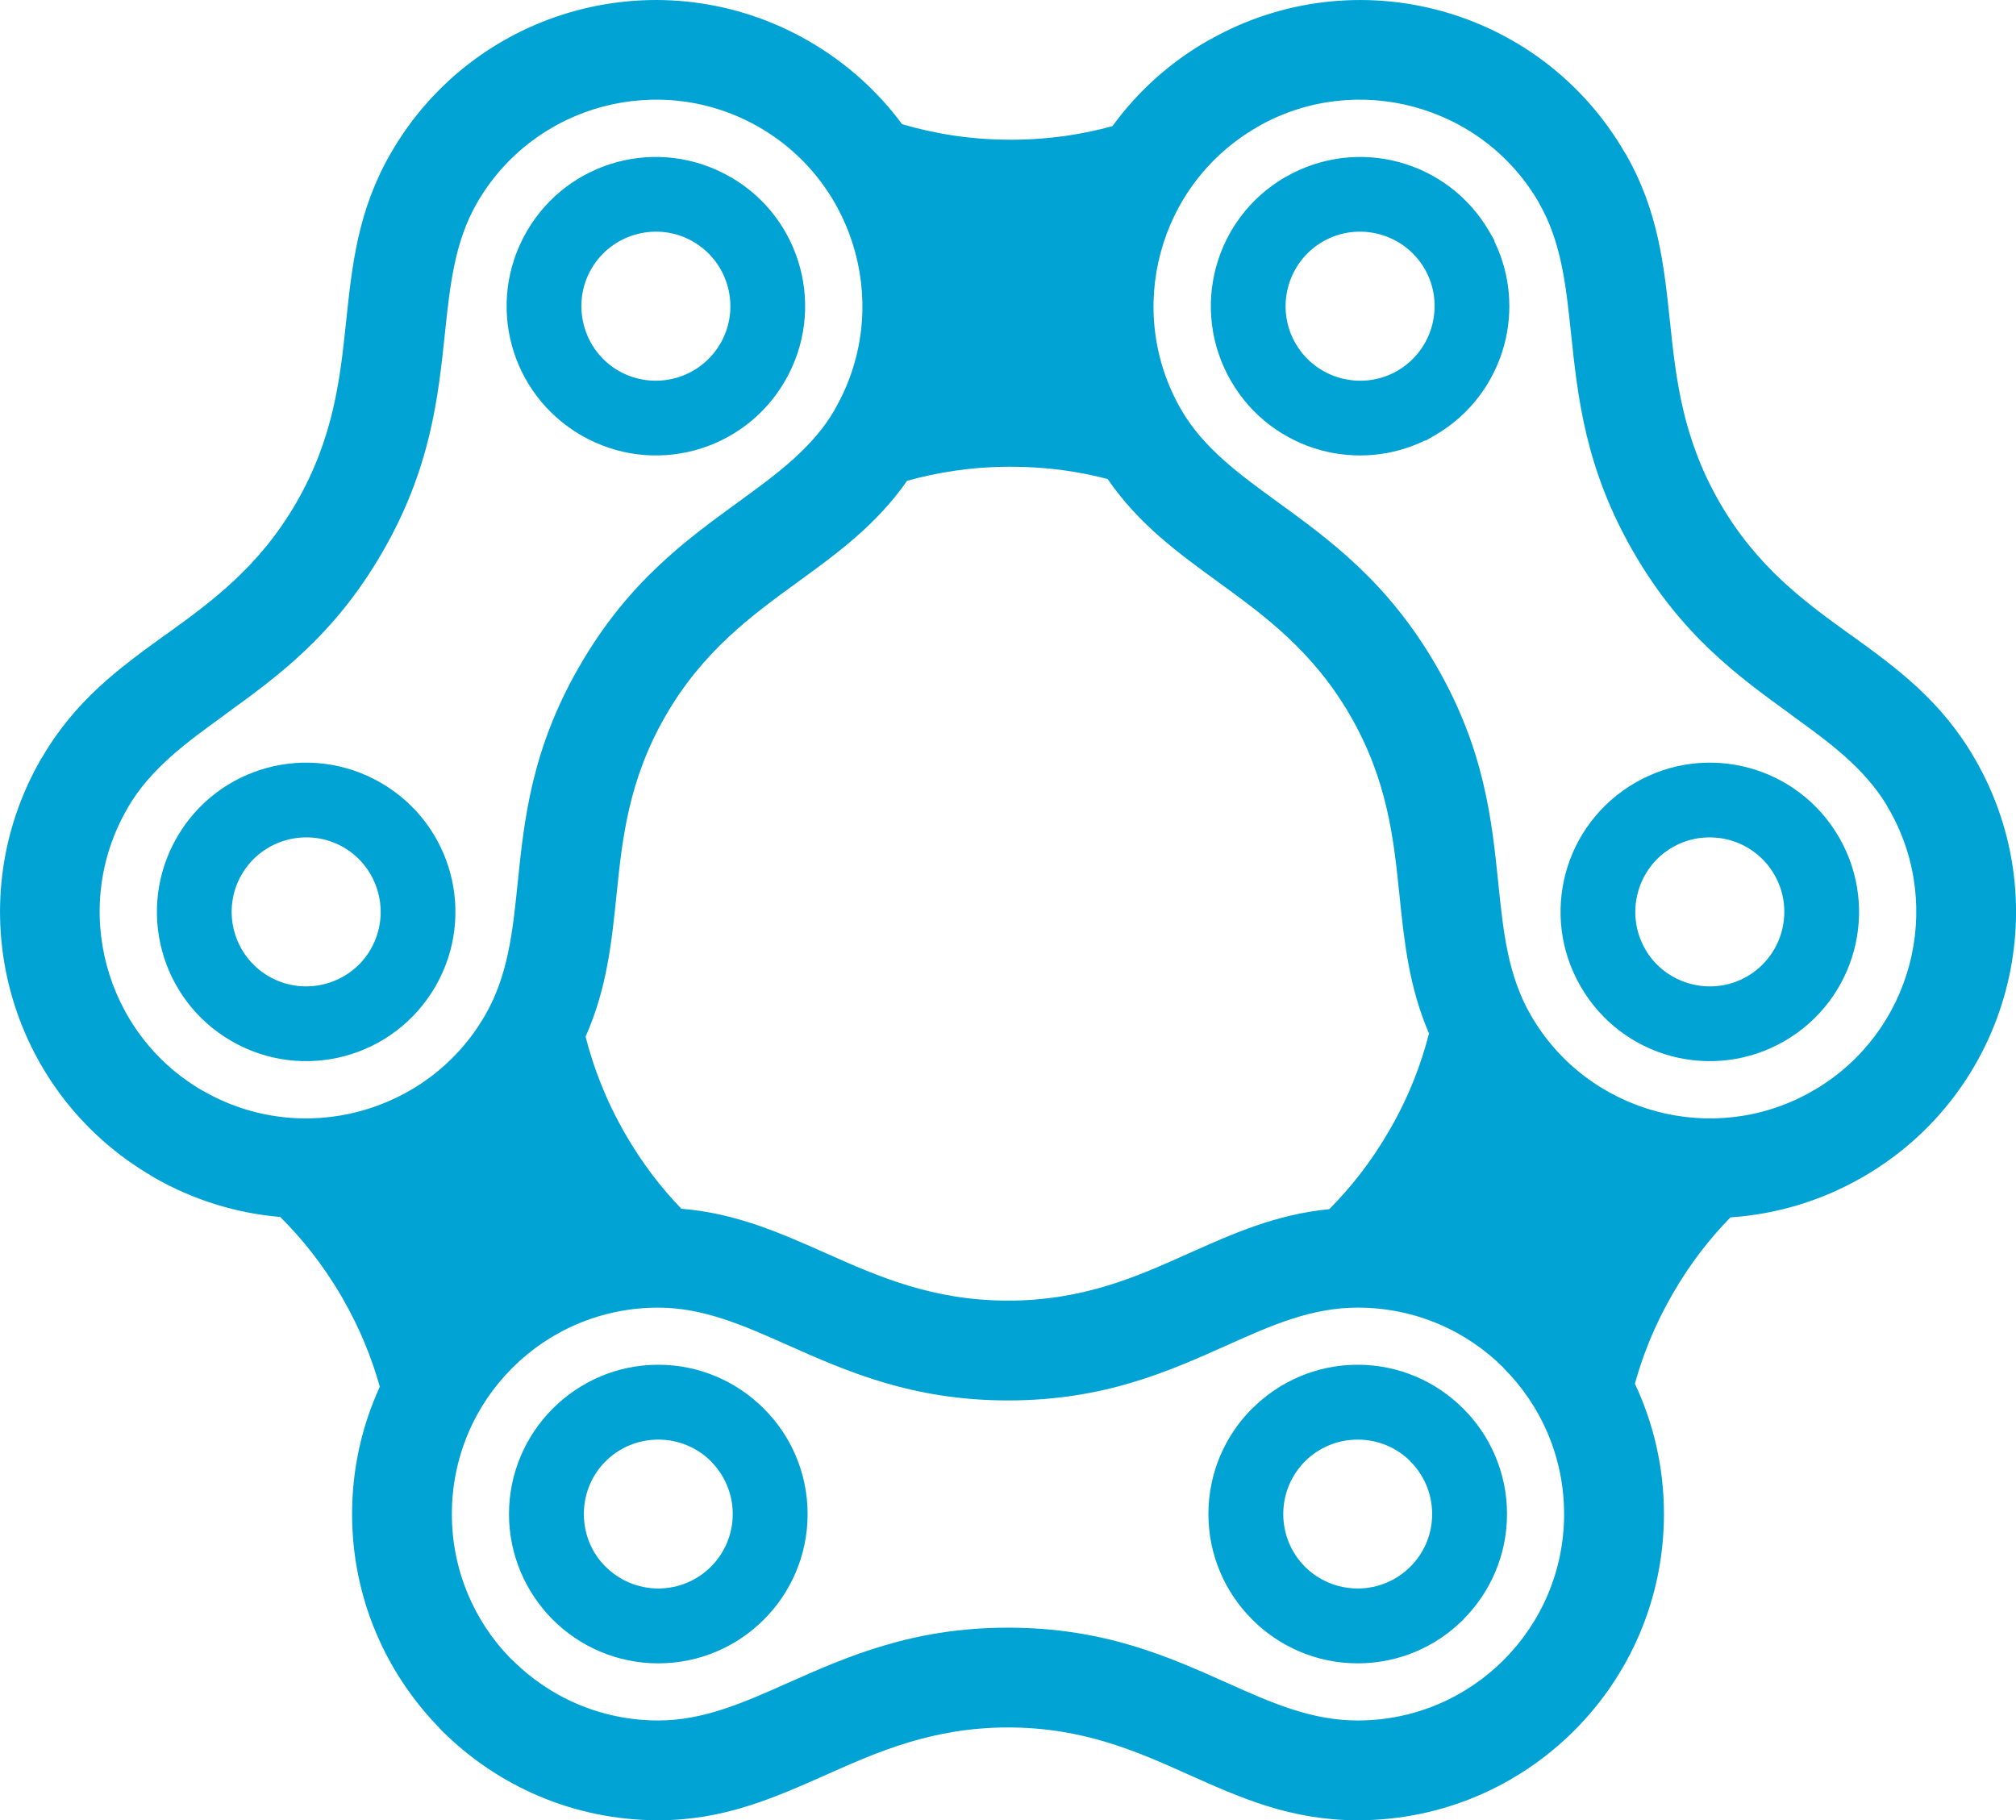 <?xml version="1.0" encoding="UTF-8"?>
<!DOCTYPE svg PUBLIC "-//W3C//DTD SVG 1.1//EN" "http://www.w3.org/Graphics/SVG/1.1/DTD/svg11.dtd">
<!-- Creator: CorelDRAW -->
<svg xmlns="http://www.w3.org/2000/svg" xml:space="preserve" width="17mm" height="15.35mm" version="1.1" style="shape-rendering:geometricPrecision; text-rendering:geometricPrecision; image-rendering:optimizeQuality; fill-rule:evenodd; clip-rule:evenodd"
viewBox="0 0 1688.99 1525.03"
 xmlns:xlink="http://www.w3.org/1999/xlink"
 xmlns:xodm="http://www.corel.com/coreldraw/odm/2003">
 <defs>
  <style type="text/css">
   <![CDATA[
    .fil0 {fill:#00A3D3}
   ]]>
  </style>
 </defs>
 <g id="Layer_x0020_1">
  <path class="fil0" d="M1449.75 1019.92c-17,17.42 -33.4,38.07 -48.38,64.02 -15.22,26.36 -25.03,51.37 -31.68,75.31 15.61,33.13 24.35,70.16 24.35,109.22 0,70.83 -28.73,134.99 -75.15,181.41 -46.42,46.42 -110.57,75.15 -181.4,75.15 -56.31,0 -98.09,-18.72 -142.67,-38.68 -42.09,-18.86 -87.22,-39.08 -150.28,-39.08 -63.25,0 -109.17,20.44 -151.74,39.35 -44.68,19.87 -86.36,38.4 -141.28,38.4 -70.84,0 -134.98,-28.73 -181.4,-75.15l-2.31 -2.5c-45.07,-46.3 -72.84,-109.43 -72.84,-178.91 0,-38.01 8.32,-74.14 23.24,-106.65 -6.64,-23.61 -16.36,-48.37 -31.49,-74.59 -15.96,-27.63 -33.6,-49.37 -51.92,-67.64 -36.41,-3.1 -72.77,-14.04 -106.53,-33.54l0.04 -0.08c-61.39,-35.48 -102.58,-92.37 -119.53,-155.63 -16.97,-63.34 -9.75,-133.25 25.7,-194.64l0.07 0.05c28.48,-49.27 65.31,-75.92 104.61,-104.34l0.17 0c37.47,-27.08 77.66,-56.15 108.96,-110.36 31.42,-54.44 36.73,-104.64 41.63,-151.19 5.13,-48.5 9.91,-93.75 37.55,-141.63 35.4,-61.32 92.33,-102.5 155.71,-119.48 63.27,-16.95 133.09,-9.73 194.46,25.7 31.56,18.22 57.8,42.11 78.15,69.61 26.68,7.75 56.35,12.99 91.07,12.99 32.32,0 60.11,-4.52 85.14,-11.37 20.49,-28.21 47.09,-52.68 79.23,-71.23l2.61 -1.39c60.76,-34.22 129.6,-41.03 192.03,-24.31 63.26,16.95 120.15,58.13 155.63,119.53l0.08 -0.05c27.63,47.88 32.42,93.12 37.54,141.63 4.9,46.55 10.21,96.75 41.63,151.19 31.31,54.21 71.49,83.28 108.96,110.36l0.17 0c39.29,28.42 76.13,55.07 104.65,104.33 35.48,61.36 42.7,131.27 25.74,194.6 -16.98,63.37 -58.16,120.3 -119.49,155.71l-0.71 0.4c-34.95,20.04 -72.65,30.94 -110.29,33.47zm-898.24 123.47c34.43,0 65.69,14.03 88.39,36.7 22.68,22.57 36.7,53.85 36.7,88.38 0,34.54 -14.02,65.82 -36.65,88.45 -22.62,22.62 -53.91,36.64 -88.44,36.64 -34.54,0 -65.81,-14.02 -88.44,-36.64 -22.61,-22.76 -36.64,-54.03 -36.64,-88.45 0,-34.41 14.01,-65.63 36.64,-88.32l0.12 -0.12c22.68,-22.63 53.92,-36.64 88.32,-36.64zm44.11 80.86c-11.2,-11.21 -26.8,-18.14 -44.11,-18.14 -17.31,0 -32.9,6.92 -44.1,18.14l-0.12 0.12c-11.22,11.21 -18.14,26.8 -18.14,44.1 0,17.32 6.93,32.92 18.14,44.11l0.12 0c11.27,11.28 26.87,18.26 44.1,18.26 17.23,0 32.85,-6.98 44.11,-18.26 11.28,-11.27 18.26,-26.88 18.26,-44.11 0,-17.23 -6.98,-32.84 -18.26,-44.1l0 -0.12zm541.86 -80.86c34.42,0 65.69,14.03 88.38,36.7 22.68,22.57 36.7,53.85 36.7,88.38 0,34.45 -14.02,65.69 -36.64,88.33l0 0.12c-22.63,22.62 -53.92,36.64 -88.44,36.64 -34.45,0 -65.68,-14.02 -88.33,-36.64l-0.11 -0.12c-22.63,-22.64 -36.64,-53.89 -36.64,-88.33 0,-34.53 14.01,-65.81 36.64,-88.44l0.11 0c22.65,-22.62 53.89,-36.64 88.33,-36.64zm44.1 80.86c-11.2,-11.21 -26.8,-18.14 -44.1,-18.14 -17.27,0 -32.89,6.96 -44.17,18.2 -11.21,11.33 -18.2,26.94 -18.2,44.16 0,17.27 6.96,32.9 18.2,44.17 11.29,11.24 26.9,18.2 44.17,18.2 17.23,0 32.84,-6.98 44.1,-18.26 11.31,-11.22 18.27,-26.85 18.27,-44.11 0,-17.23 -6.99,-32.84 -18.27,-44.1l0 -0.12zm359.12 -522.81c17.29,29.94 20.81,64.02 12.55,94.89 -8.27,30.87 -28.36,58.63 -58.24,75.89 -29.95,17.3 -64.03,20.81 -94.89,12.55 -30.81,-8.25 -58.53,-28.35 -75.84,-58.28 -17.35,-29.92 -20.87,-64 -12.6,-94.85 8.26,-30.84 28.39,-58.6 58.36,-75.9 29.92,-17.27 63.95,-20.79 94.76,-12.55 30.89,8.28 58.64,28.36 75.9,58.25zm-47.96 78.72c4.14,-15.46 2.4,-32.49 -6.18,-47.36 -8.62,-14.93 -22.49,-24.97 -37.93,-29.1 -15.51,-4.15 -32.59,-2.41 -47.48,6.18 -14.81,8.55 -24.82,22.43 -28.96,37.93 -4.15,15.47 -2.41,32.49 6.17,47.36l0 0.12c8.55,14.82 22.43,24.82 37.93,28.97 15.47,4.14 32.49,2.41 47.36,-6.17 14.91,-8.61 24.96,-22.5 29.09,-37.93zm-240.73 -577.96c13.51,27.86 15.77,58.59 8.26,86.67 -8.27,30.88 -28.36,58.63 -58.24,75.89l-7.42 4.29 -0.8 0c-27.86,13.51 -58.59,15.78 -86.67,8.27 -30.89,-8.28 -58.63,-28.36 -75.9,-58.25 -17.29,-29.94 -20.81,-64.02 -12.55,-94.88 8.28,-30.89 28.35,-58.65 58.24,-75.91l0.13 0c29.92,-17.27 63.95,-20.79 94.76,-12.55 30.89,8.28 58.64,28.36 75.9,58.25l4.29 7.43 0 0.79zm-52.25 70.49c4.14,-15.48 2.42,-32.51 -6.13,-47.39 -8.67,-14.9 -22.54,-24.93 -37.97,-29.07 -15.48,-4.14 -32.52,-2.42 -47.4,6.13 -14.89,8.67 -24.93,22.55 -29.06,37.98 -4.13,15.47 -2.4,32.49 6.18,47.36 8.62,14.92 22.49,24.96 37.93,29.1 15.49,4.14 32.52,2.42 47.39,-6.13 14.89,-8.66 24.93,-22.54 29.06,-37.98zm-997.35 460.1c-8.58,14.87 -10.31,31.9 -6.18,47.36 4.13,15.43 14.18,29.32 29.09,37.93 14.88,8.58 31.9,10.3 47.36,6.17 15.5,-4.15 29.38,-14.15 37.93,-28.97l0 -0.12c8.58,-14.87 10.32,-31.89 6.17,-47.36 -4.14,-15.5 -14.15,-29.38 -28.96,-37.93 -14.89,-8.59 -31.96,-10.33 -47.48,-6.18 -15.44,4.13 -29.31,14.17 -37.93,29.1zm-66.69 63.54c-8.27,-30.87 -4.74,-64.95 12.55,-94.89 17.26,-29.9 45.01,-49.97 75.9,-58.25 30.82,-8.25 64.85,-4.72 94.76,12.55 29.97,17.3 50.11,45.06 58.36,75.9 8.28,30.85 4.75,64.94 -12.54,94.89 -17.36,29.9 -45.09,49.99 -75.9,58.24 -30.86,8.27 -64.95,4.75 -94.89,-12.55 -29.89,-17.26 -49.97,-45.02 -58.24,-75.89zm359.67 -571c-8.58,14.87 -10.31,31.9 -6.17,47.36 4.14,15.49 14.16,29.38 28.96,37.93 14.9,8.59 31.97,10.32 47.48,6.18 15.44,-4.14 29.31,-14.18 37.93,-29.1 8.58,-14.87 10.31,-31.89 6.18,-47.36 -4.13,-15.43 -14.17,-29.31 -29.09,-37.93 -14.85,-8.6 -31.88,-10.33 -47.36,-6.18 -15.44,4.14 -29.31,14.17 -37.93,29.1zm-66.68 63.54c-8.28,-30.87 -4.75,-64.95 12.54,-94.89 17.26,-29.9 45.01,-49.97 75.9,-58.25 30.81,-8.25 64.85,-4.72 94.76,12.55l0.13 0c29.9,17.26 49.97,45.02 58.24,75.91 8.27,30.86 4.74,64.95 -12.55,94.88 -17.26,29.9 -45.01,49.97 -75.9,58.25 -30.82,8.25 -64.85,4.71 -94.76,-12.56 -29.98,-17.31 -50.11,-45.05 -58.36,-75.89zm684.95 724.19c17.77,-17.94 34.89,-39.24 50.4,-66.12 16.51,-28.59 26.59,-55.47 33.16,-81.06 -16.87,-39.31 -20.74,-76.93 -24.83,-116.59 -4.73,-46.07 -9.83,-95.52 -41.15,-149.77 -31.27,-54.17 -72.19,-83.93 -110.1,-111.5 -34.51,-25.09 -66.97,-48.69 -93.2,-86.71 -23.97,-6.24 -50.53,-10.28 -81.12,-10.28 -32.89,0 -61.26,4.7 -86.84,11.77 -26.04,37.14 -58.1,60.46 -92.16,85.22 -37.91,27.57 -78.84,57.34 -110.1,111.5 -31.33,54.26 -36.42,103.7 -41.15,149.77 -4.17,40.55 -8.12,78.95 -25.98,119.23 6.66,25.87 16.81,52.99 33.38,81.71 14.54,25.19 30.42,45.39 46.89,62.47 45.68,3.73 82.63,20.15 121.92,37.62 42.57,18.92 88.49,39.35 151.74,39.35 63.06,0 108.2,-20.23 150.28,-39.08 38.07,-17.05 74.09,-33.18 118.87,-37.54zm146.09 132.96c-31.18,-31.19 -74.43,-50.49 -122.28,-50.49 -39.11,0 -72.78,15.09 -108.71,31.18 -50.16,22.47 -103.98,46.58 -184.24,46.58 -80.33,0 -135.01,-24.32 -185.71,-46.86 -35.94,-15.98 -69.46,-30.89 -107.31,-30.89 -47.86,0 -91.1,19.3 -122.28,50.49l-0.16 0.16c-31.19,31.19 -50.49,74.43 -50.49,122.28 0,46.91 18.55,89.4 48.66,120.44l1.99 1.86c31.29,31.28 74.53,50.65 122.28,50.65 37.85,0 71.38,-14.91 107.31,-30.89 50.7,-22.54 105.38,-46.86 185.71,-46.86 80.26,0 134.08,24.1 184.24,46.58 35.94,16.09 69.61,31.18 108.71,31.18 47.75,0 91,-19.37 122.28,-50.65 31.29,-31.29 50.65,-74.53 50.65,-122.29 0,-47.75 -19.36,-91 -50.65,-122.28l0 -0.16zm-1153.12 -468.51c-23.84,41.3 -28.67,88.45 -17.21,131.27 11.48,42.84 39.21,81.28 80.46,105.09l0.17 0c41.3,23.84 88.46,28.67 131.27,17.21 42.85,-11.49 81.28,-39.21 105.09,-80.46 19.34,-33.51 23.15,-70.43 27.19,-109.83 5.59,-54.46 11.61,-112.89 51.94,-182.75 40.51,-70.17 88.66,-105.19 133.28,-137.63 32.07,-23.33 62,-45.09 80.57,-77.25l0 -0.17c23.84,-41.3 28.67,-88.46 17.21,-131.27 -11.49,-42.85 -39.21,-81.28 -80.46,-105.09 -41.34,-23.86 -88.55,-28.69 -131.43,-17.21 -42.78,11.46 -81.21,39.25 -105.09,80.62 -18.74,32.46 -22.61,69.08 -26.76,108.3 -5.78,54.96 -12.05,114.25 -52.42,184.16 -40.32,69.84 -87.96,104.32 -132.36,136.43l0.05 0.08c-32.16,23.26 -62.3,45.07 -81.5,78.32l0 0.17zm1476.96 2.24c-1.14,-1.72 -2.16,-3.53 -3.04,-5.4 -19.25,-31.57 -48.53,-52.77 -79.72,-75.32l0.06 -0.08c-44.41,-32.11 -92.05,-66.6 -132.37,-136.43 -40.36,-69.91 -46.64,-129.2 -52.42,-184.16 -4.14,-39.22 -8.01,-75.85 -26.76,-108.3l0 -0.17c-23.8,-41.23 -62.22,-68.97 -105.08,-80.46 -42.16,-11.3 -88.5,-6.82 -129.33,16.01l-1.95 1.2c-41.36,23.87 -69.16,62.3 -80.62,105.09 -11.49,42.88 -6.67,90.09 17.2,131.43 18.58,32.16 48.49,53.92 80.58,77.25 44.61,32.44 92.77,67.45 133.28,137.63 40.32,69.86 46.34,128.29 51.93,182.75 4.04,39.4 7.85,76.32 27.19,109.83 23.8,41.24 62.23,68.97 105.09,80.46 42.04,11.26 88.28,6.81 129.03,-15.95 1.48,-0.98 3.02,-1.88 4.62,-2.66 40.06,-23.97 67,-61.74 78.24,-103.68 11.26,-42.04 6.81,-88.28 -15.95,-129.03z"/>
 </g>
</svg>
